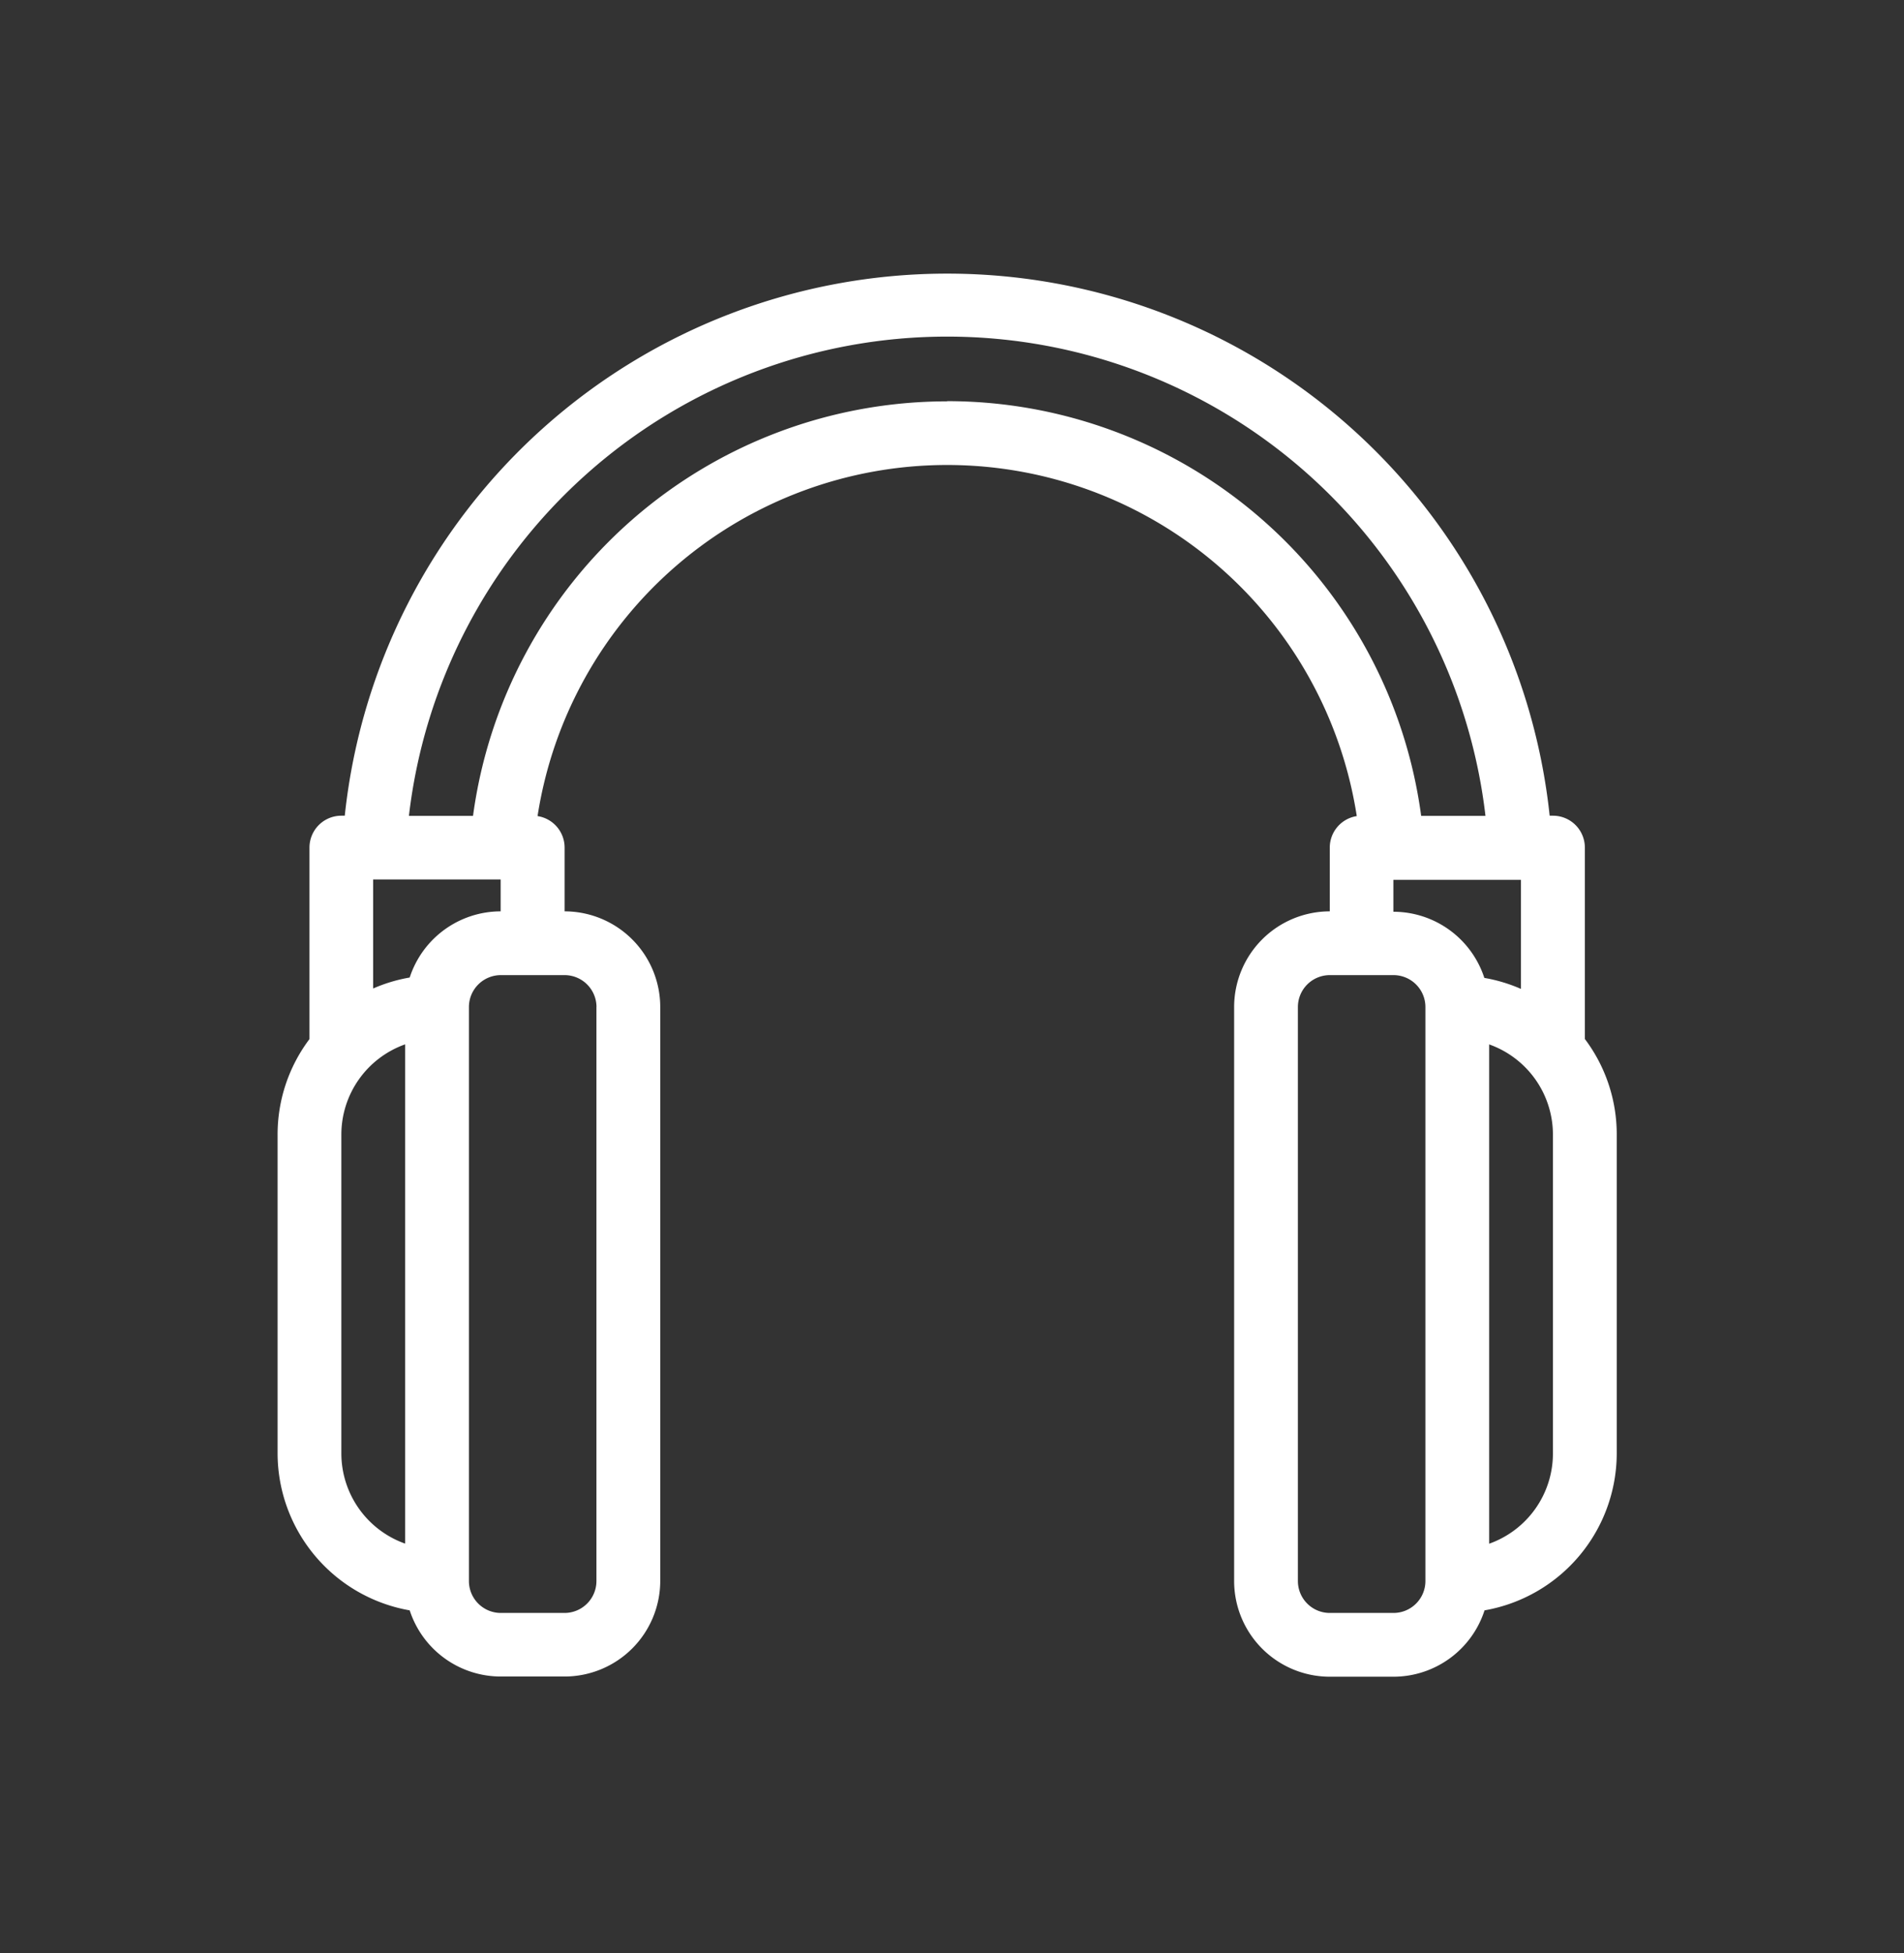 <svg xmlns="http://www.w3.org/2000/svg" xmlns:xlink="http://www.w3.org/1999/xlink" width="39" height="40" viewBox="0 0 39 40"><rect x="0" y="0" width="39" height="40" fill="#333333" stroke="none"/><defs><style>.a{fill:#fff;}.b{clip-path:url(#a);}</style><clipPath id="a"><rect class="a" width="39" height="40" transform="translate(221 2048)"/></clipPath></defs><g class="b" transform="translate(-221 -2048)"><g transform="translate(221 2053.604)"><path class="a" d="M33.071,17.478a.653.653,0,0,0-.653-.653H32.35a12.409,12.409,0,0,0-24.68,0H7.6a.653.653,0,0,0-.653.653V21.4a3.248,3.248,0,0,0-.653,1.957v6.531A3.27,3.27,0,0,0,9,33.1a1.962,1.962,0,0,0,1.863,1.355h1.306A1.961,1.961,0,0,0,14.132,32.5V20.743a1.961,1.961,0,0,0-1.959-1.959V17.478a.653.653,0,0,0-.554-.645,8.49,8.49,0,0,1,16.78,0,.653.653,0,0,0-.553.645v1.306a1.961,1.961,0,0,0-1.959,1.959V32.5a1.961,1.961,0,0,0,1.959,1.959h1.306A1.962,1.962,0,0,0,31.016,33.1a3.27,3.27,0,0,0,2.708-3.217V23.355a3.248,3.248,0,0,0-.653-1.957ZM7.6,29.886V23.355a1.962,1.962,0,0,1,1.306-1.847V31.733A1.962,1.962,0,0,1,7.6,29.886Zm5.225-9.143V32.5a.654.654,0,0,1-.653.653H10.866a.654.654,0,0,1-.653-.653V20.743a.654.654,0,0,1,.653-.653h1.306A.654.654,0,0,1,12.826,20.743ZM9,20.139a3.236,3.236,0,0,0-.749.225V18.131h2.612v.653A1.962,1.962,0,0,0,9,20.139Zm11.006-11.8a9.8,9.8,0,0,0-9.709,8.49H8.984a11.1,11.1,0,0,1,22.051,0H29.718A9.794,9.794,0,0,0,20.009,8.335Zm9.143,9.8h2.612v2.233a3.236,3.236,0,0,0-.749-.225,1.962,1.962,0,0,0-1.863-1.355ZM29.805,32.5a.654.654,0,0,1-.653.653H27.846a.654.654,0,0,1-.653-.653V20.743a.654.654,0,0,1,.653-.653h1.306a.654.654,0,0,1,.653.653Zm2.612-2.612a1.962,1.962,0,0,1-1.306,1.847V21.509a1.962,1.962,0,0,1,1.306,1.847Z" transform="translate(-0.608 -5.723)"/></g></g></svg>
